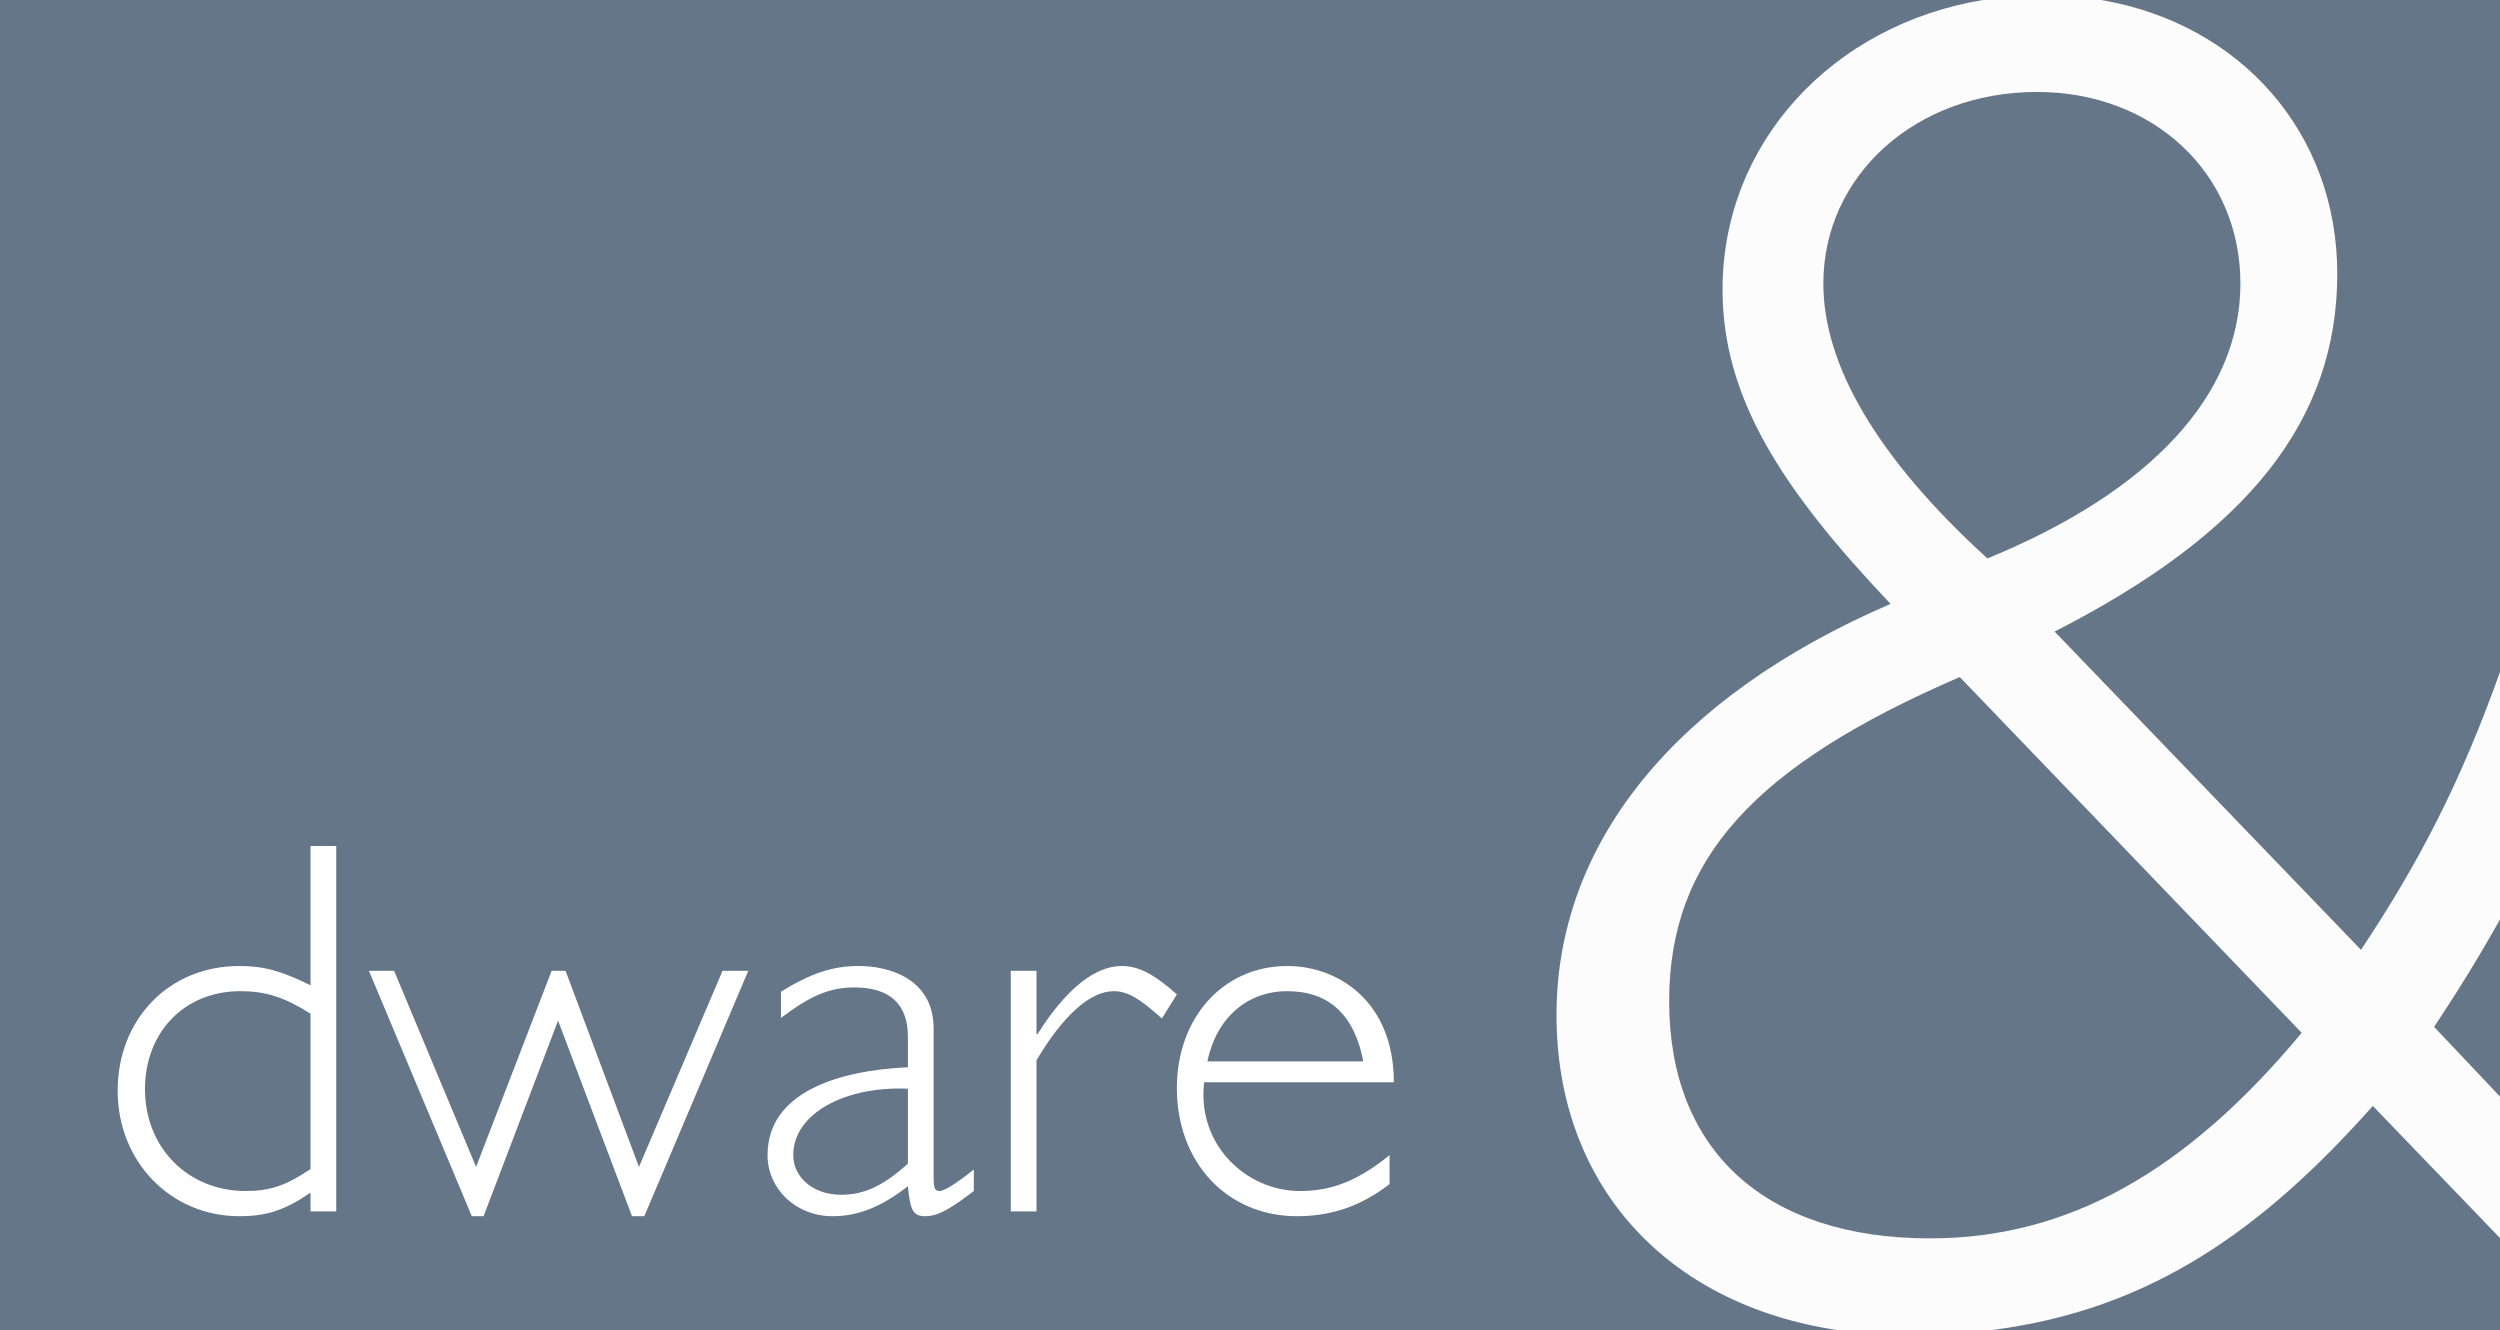<?xml version="1.0" encoding="utf-8"?>
<!-- Generator: Adobe Illustrator 16.0.0, SVG Export Plug-In . SVG Version: 6.00 Build 0)  -->
<!DOCTYPE svg PUBLIC "-//W3C//DTD SVG 1.1//EN" "http://www.w3.org/Graphics/SVG/1.1/DTD/svg11.dtd">
<svg version="1.1" id="dwareFinalLogo_xA0_Image_1_"
	 xmlns="http://www.w3.org/2000/svg" xmlns:xlink="http://www.w3.org/1999/xlink" x="0px" y="0px" width="999.875px"
	 height="531.934px" viewBox="0 0 999.875 531.934" enable-background="new 0 0 999.875 531.934" xml:space="preserve">
<rect fill="#647687" width="999.875" height="531.934"/>
<g>
	<path fill="#FFFFFF" d="M134.483,484.492h-10.286v-7.5c-10.285,7.071-17.571,9.429-28.499,9.429
		c-27.428,0-48.641-21.856-48.641-50.142c0-28.713,20.571-49.927,48.641-49.927c9.857,0,16.714,1.929,28.499,7.714v-55.713h10.286
		V484.492z M124.198,405.423c-10.5-6.643-18-8.999-28.07-8.999c-22.285,0-38.142,16.285-38.142,39.213
		c0,23.356,17.142,40.713,40.284,40.713c9.643,0,16.071-2.143,25.928-8.785V405.423z"/>
	<path fill="#FFFFFF" d="M257.694,486.421h-4.929l-29.57-78.212l-29.785,78.212h-4.714l-41.142-98.14h10.071l32.785,78.426
		l30.213-78.426h5.571l29.356,78.426l33.428-78.426h10.285L257.694,486.421z"/>
	<path fill="#FFFFFF" d="M389.477,476.35l-1.714,1.285c-9.642,7.286-13.714,8.786-17.785,8.786c-4.714,0-6-2.357-6.857-12
		c-10.714,8.357-19.928,12-30.213,12c-14.571,0-25.928-10.929-25.928-24.428c0-25.071,28.071-33.856,56.141-35.142v-12.215
		c0-12.856-7.071-19.713-21.428-19.713c-10.285,0-18,3.643-29.356,12.214v-10.5c11.786-7.285,20.571-10.285,31.071-10.285
		c12,0,29.999,4.928,29.999,25.07v59.998c0,3.857,0.643,4.929,2.357,4.929c2.357,0,8.571-4.5,13.714-8.571V476.35z M363.12,435.422
		c-25.07-1.071-45.855,9.857-45.855,26.571c0,8.999,8.143,15.856,19.071,15.856c9.214,0,16.714-3.429,26.785-12.429V435.422z"/>
	<path fill="#FFFFFF" d="M464.687,407.352c-9.214-8.356-13.928-10.928-19.285-10.928c-9.428,0-20.356,9.856-30.856,27.642v60.427
		H404.26v-96.211h10.286v25.284h0.428c11.357-17.999,22.928-27.213,33.642-27.213c6.643,0,12.643,3,22.071,11.356L464.687,407.352z"
		/>
	<path fill="#FFFFFF" d="M481.615,432.851c-3,24.643,16.5,43.499,38.356,43.499c12.856,0,23.356-4.285,35.784-14.356v11.57
		c-11.356,8.786-23.142,12.857-37.07,12.857c-27.856,0-47.998-21.428-47.998-51.213c0-28.285,18.642-48.855,44.142-48.855
		c20.57,0,42.642,14.356,42.642,46.498H481.615z M545.256,424.494c-3.643-18.856-13.929-28.07-30.428-28.07
		c-15.857,0-28.285,10.499-31.928,28.07H545.256z"/>
</g>
<path fill="#FCFCFC" d="M999.875,268.741c-15.521,43.541-32.168,75.982-55.6,111.129L821.741,252.593
	c77.474-39.527,113.048-84.588,113.048-143.088c0-56.432-38.684-99.962-94.401-109.505h-47.344
	c-60.064,9.972-104.113,57.003-104.113,115.829c0,42.689,22.926,79.054,67.196,125.696
	c-86.17,37.155-133.603,95.655-133.603,164.433c0,67.677,43.726,115.641,112.143,125.976h62.182
	c63.55-8.175,108.159-40.183,152.17-89.61l50.856,52.831v-56.587l-26.35-27.866c9.193-13.789,18.01-28.103,26.35-42.951V268.741z
	 M729.248,113.458c0-43.48,37.155-76.683,85.379-76.683c46.642,0,81.426,32.412,81.426,76.683
	c0,44.27-35.574,83.007-101.189,109.885C750.593,183.025,729.248,145.87,729.248,113.458z M771.938,495.289
	c-65.615,0-104.352-34.783-104.352-94.865c0-56.919,33.993-94.074,116.21-129.648L920.56,413.073
	C873.917,469.201,826.484,495.289,771.938,495.289z"/>
</svg>
